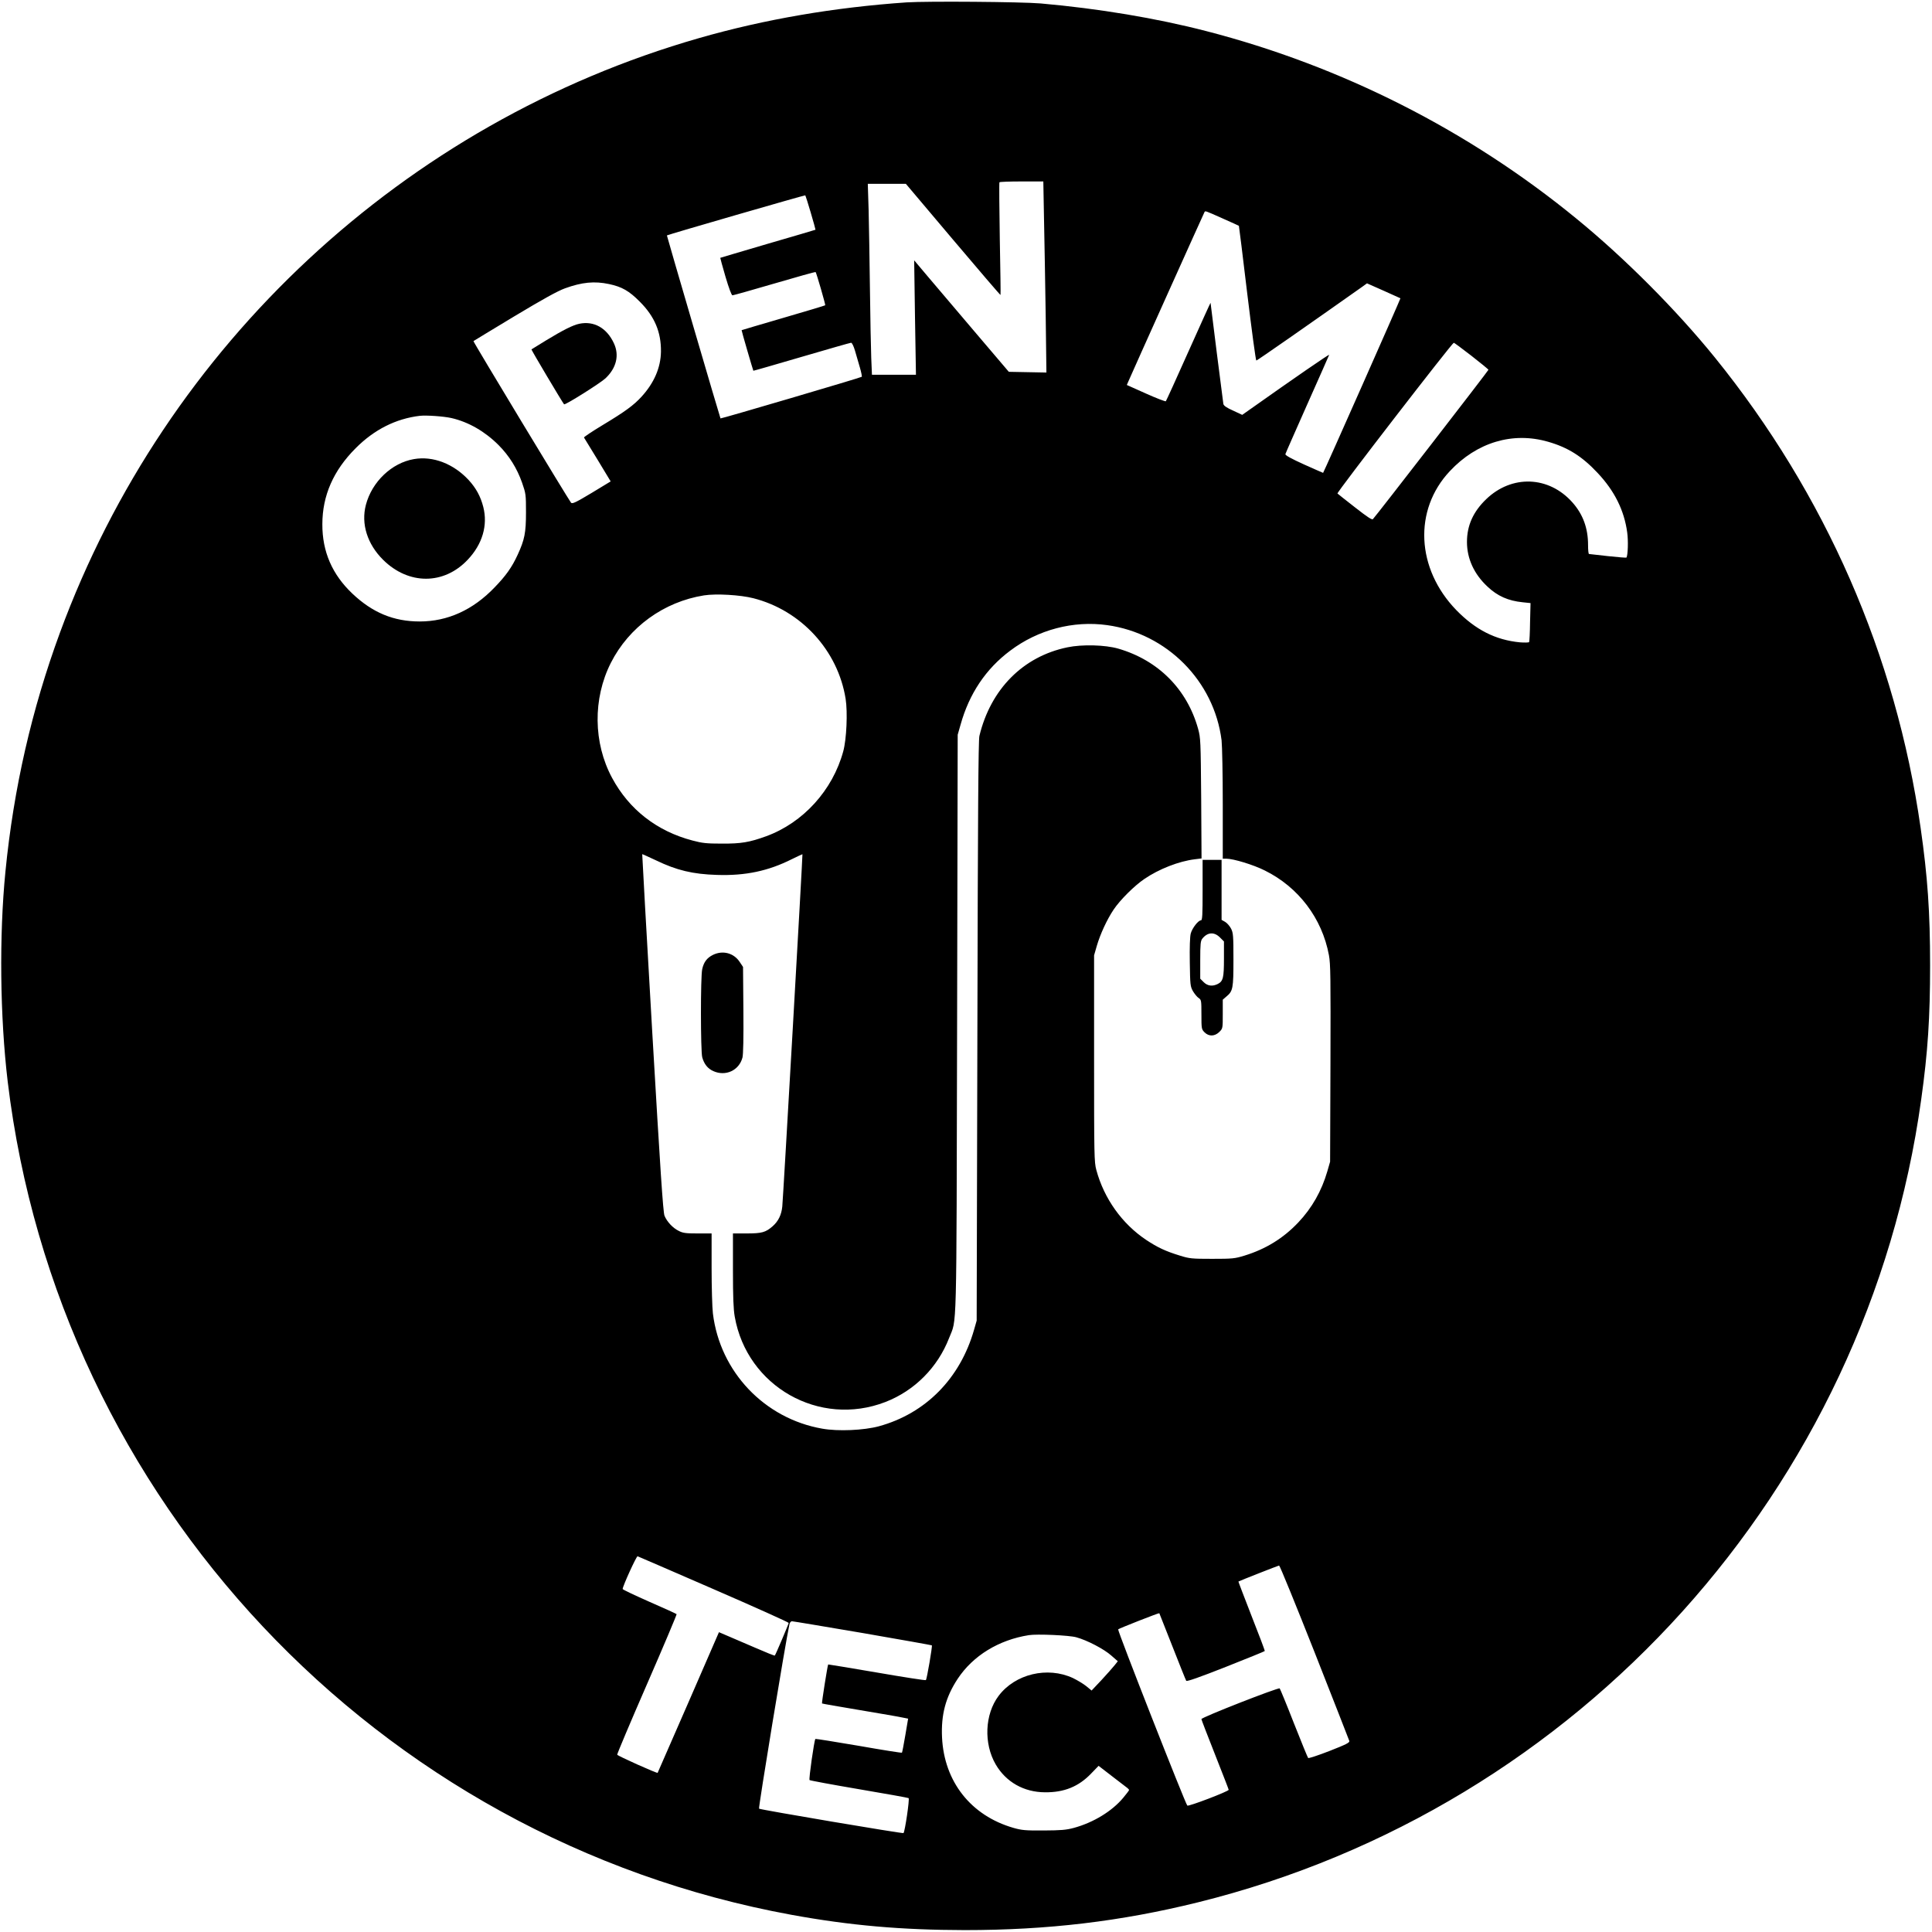 <?xml version="1.0" standalone="no"?>
<!DOCTYPE svg PUBLIC "-//W3C//DTD SVG 20010904//EN"
 "http://www.w3.org/TR/2001/REC-SVG-20010904/DTD/svg10.dtd">
<svg version="1.0" xmlns="http://www.w3.org/2000/svg"
 width="1629pt" height="1629pt" viewBox="0 0 1629 1629"
 preserveAspectRatio="xMidYMid meet">
<g transform="translate(0,1629) scale(0.1,-0.1)"
fill="#000000" stroke="none">
<path d="M7645 16270 c-609 -42 -1196 -142 -1750 -301 -2484 -712 -4496 -2584
-5389 -5012 -239 -650 -391 -1315 -460 -2014 -54 -543 -46 -1226 19 -1773 425
-3528 3110 -6384 6608 -7025 493 -90 926 -128 1462 -129 697 0 1315 73 1965
234 3218 796 5645 3489 6099 6770 56 399 75 692 75 1130 0 450 -21 749 -80
1160 -208 1456 -803 2814 -1735 3966 -324 400 -759 837 -1164 1168 -908 745
-1981 1289 -3125 1584 -421 109 -908 190 -1395 233 -165 14 -958 20 -1130 9z
m1158 -1837 c4 -181 10 -543 14 -806 l6 -478 -159 3 -158 3 -286 336 c-157
184 -336 396 -399 470 l-113 134 7 -483 8 -482 -186 0 -185 0 -6 143 c-3 78
-8 340 -11 582 -3 242 -8 540 -11 663 l-7 222 160 0 161 0 397 -470 c219 -259
399 -469 401 -467 2 1 -1 214 -6 472 -4 259 -6 473 -3 478 2 4 86 7 187 7
l183 0 6 -327z m-1967 64 c23 -78 41 -143 40 -144 0 -1 -181 -54 -401 -118
-220 -65 -401 -118 -402 -119 -1 -1 19 -72 44 -159 29 -98 51 -157 59 -157 8
0 167 45 355 100 188 55 344 99 346 96 7 -7 85 -277 81 -280 -1 -2 -160 -50
-353 -106 -192 -56 -351 -103 -352 -104 -2 -2 96 -338 99 -342 2 -1 185 52
407 117 222 65 410 119 417 119 8 0 22 -29 33 -67 11 -38 29 -101 41 -141 12
-41 19 -76 16 -79 -6 -7 -1188 -355 -1191 -351 -4 5 -454 1542 -452 1543 12 8
1163 341 1167 338 2 -2 23 -68 46 -146z m3471 -48 c76 -34 139 -62 139 -63 1
-1 33 -256 70 -568 38 -313 72 -568 77 -568 7 0 443 304 893 622 l40 29 140
-62 c76 -34 140 -63 142 -64 3 -2 -645 -1465 -652 -1472 0 0 -73 31 -161 71
-108 49 -159 77 -157 87 2 8 85 196 184 419 99 223 183 411 185 418 4 10 -295
-196 -672 -463 l-61 -43 -77 36 c-54 24 -79 41 -82 56 -2 12 -27 208 -56 436
-28 228 -52 416 -52 417 -1 1 -85 -184 -186 -410 -101 -227 -187 -415 -191
-420 -3 -4 -79 25 -168 65 l-161 72 13 30 c24 57 637 1420 642 1428 7 11 1 14
151 -53z m-5172 -554 c109 -23 170 -58 260 -149 125 -125 180 -257 178 -421
-2 -134 -57 -263 -164 -380 -67 -73 -138 -125 -329 -240 -88 -53 -158 -100
-156 -104 2 -3 54 -88 115 -188 l110 -182 -160 -97 c-135 -81 -163 -94 -174
-83 -17 19 -828 1360 -823 1363 2 2 156 95 343 208 245 147 366 214 429 237
144 52 248 62 371 36z m7273 -606 c78 -61 142 -113 142 -117 0 -7 -950 -1235
-974 -1259 -8 -8 -45 16 -151 99 -77 60 -144 113 -148 117 -8 8 967 1271 981
1271 4 0 71 -50 150 -111z m-8601 -524 c143 -33 281 -112 397 -228 90 -91 155
-195 198 -317 32 -92 33 -100 33 -250 0 -173 -12 -231 -70 -357 -48 -105 -99
-177 -195 -276 -182 -190 -396 -287 -631 -287 -220 0 -398 74 -568 235 -170
161 -254 354 -253 585 0 241 93 453 281 641 156 157 339 249 541 273 56 6 200
-4 267 -19z m9247 -200 c167 -48 286 -123 417 -263 143 -152 224 -316 249
-501 10 -71 6 -191 -6 -212 -1 -3 -72 3 -156 12 -84 10 -156 18 -160 18 -5 1
-8 35 -8 76 0 142 -43 259 -132 359 -199 224 -511 235 -727 27 -110 -106 -162
-222 -162 -361 0 -140 60 -271 173 -376 84 -80 176 -120 296 -132 l67 -7 -4
-160 c-1 -88 -5 -164 -8 -169 -3 -4 -38 -5 -77 -2 -207 20 -375 106 -537 272
-338 349 -362 844 -55 1171 228 244 531 335 830 248z m-6702 -1319 c404 -103
713 -441 778 -848 18 -113 8 -341 -20 -443 -89 -328 -338 -602 -650 -716 -141
-51 -210 -63 -375 -62 -127 0 -164 4 -246 26 -301 79 -535 262 -678 528 -159
295 -163 668 -11 969 153 303 447 516 786 570 103 16 307 4 416 -24z m2984
-227 c503 -70 901 -471 964 -971 5 -46 10 -286 10 -540 l0 -458 29 0 c60 0
229 -51 326 -100 283 -140 482 -402 540 -713 14 -74 15 -190 13 -913 l-3 -829
-23 -80 c-48 -166 -130 -311 -246 -433 -126 -133 -274 -224 -453 -279 -82 -25
-100 -27 -273 -27 -172 0 -191 2 -271 27 -121 37 -189 69 -284 132 -204 136
-356 349 -421 590 -18 66 -19 120 -19 940 l0 870 23 80 c29 99 86 223 142 306
54 81 176 202 259 258 123 84 292 150 426 166 l56 7 -3 507 c-4 487 -5 509
-26 586 -93 334 -336 578 -673 676 -111 32 -305 37 -429 11 -374 -77 -647
-353 -742 -747 -9 -38 -13 -646 -17 -2490 l-6 -2440 -22 -77 c-117 -410 -408
-706 -803 -814 -127 -34 -342 -44 -477 -20 -487 85 -862 479 -922 971 -6 50
-11 222 -11 383 l0 292 -117 0 c-98 0 -124 3 -159 21 -50 24 -100 77 -121 128
-12 27 -36 392 -103 1541 -48 828 -86 1506 -85 1508 1 1 54 -23 118 -53 172
-83 309 -116 512 -122 241 -8 433 33 632 133 48 24 88 42 89 41 3 -3 -162
-2888 -170 -2970 -7 -70 -33 -124 -82 -167 -59 -51 -90 -60 -219 -60 l-115 0
0 -309 c0 -226 4 -331 15 -392 103 -590 714 -936 1271 -720 245 95 440 291
536 538 67 173 62 -44 68 2648 l5 2440 24 84 c73 262 213 471 419 625 235 177
532 255 818 215z m-3318 -8129 c348 -151 632 -279 632 -284 0 -8 -109 -266
-117 -275 -2 -3 -74 26 -161 64 -86 37 -191 82 -233 100 l-77 33 -257 -591
c-142 -326 -259 -593 -260 -595 -5 -6 -338 143 -341 153 -2 5 111 273 251 594
140 321 252 587 250 591 -2 3 -105 50 -229 104 -124 55 -226 103 -226 108 0
23 116 278 126 276 6 -2 295 -127 642 -278z m5066 -531 c158 -402 290 -738
293 -748 4 -14 -25 -29 -168 -85 -95 -37 -175 -63 -179 -59 -4 4 -58 136 -120
293 -61 157 -116 289 -120 294 -10 10 -660 -244 -660 -259 0 -5 52 -140 115
-299 63 -160 115 -293 115 -297 0 -13 -340 -143 -349 -133 -17 17 -591 1478
-583 1486 8 8 344 140 347 136 1 -2 51 -128 111 -281 60 -153 112 -283 116
-289 4 -8 113 30 333 117 179 71 328 131 329 134 2 3 -48 136 -111 295 -62
159 -112 290 -111 291 9 6 335 134 343 135 6 0 140 -329 299 -731z m-3811 162
c318 -55 581 -102 584 -104 6 -6 -42 -285 -50 -293 -3 -4 -189 25 -414 64
-224 38 -409 69 -410 68 -5 -4 -56 -326 -52 -329 2 -2 146 -27 319 -56 173
-29 336 -57 361 -63 l46 -9 -24 -142 c-13 -78 -26 -143 -28 -145 -2 -3 -167
23 -365 58 -199 34 -363 60 -365 58 -10 -12 -57 -340 -49 -347 5 -4 193 -39
417 -77 225 -38 413 -72 418 -75 10 -6 -31 -283 -43 -295 -6 -6 -1202 196
-1218 206 -7 4 221 1393 256 1553 3 16 12 27 22 27 9 0 277 -45 595 -99z
m1802 -36 c92 -25 235 -100 295 -154 l55 -48 -27 -34 c-15 -19 -64 -74 -110
-124 l-84 -89 -45 37 c-25 20 -75 50 -112 68 -215 100 -488 35 -627 -150 -117
-155 -127 -403 -24 -579 87 -148 237 -233 414 -234 162 -2 285 48 390 158 l63
65 114 -88 c63 -48 121 -93 129 -99 8 -6 14 -14 14 -17 0 -3 -22 -33 -49 -65
-94 -113 -251 -209 -416 -254 -67 -18 -108 -21 -255 -22 -154 -1 -185 2 -255
22 -358 103 -584 389 -602 762 -9 193 30 340 132 495 129 195 346 328 600 368
68 11 341 -1 400 -18z"/>
<path d="M4884 13560 c-53 -11 -135 -52 -283 -142 -64 -40 -118 -73 -120 -74
-3 -3 263 -450 275 -463 8 -9 302 176 348 218 93 87 120 195 72 297 -60 129
-168 190 -292 164z"/>
<path d="M3490 12419 c-187 -32 -354 -191 -405 -386 -42 -160 12 -331 145
-463 215 -213 513 -213 714 1 124 131 170 290 131 444 -23 90 -61 159 -123
227 -128 138 -301 205 -462 177z"/>
<path d="M10140 8785 c0 -212 -2 -255 -14 -255 -23 0 -74 -66 -86 -111 -7 -26
-10 -116 -8 -243 3 -192 4 -203 27 -244 14 -23 35 -49 48 -57 22 -15 23 -21
23 -139 0 -120 1 -124 26 -150 37 -37 86 -35 125 3 29 29 29 30 29 151 l0 121
31 27 c55 45 59 69 59 312 0 201 -2 224 -20 260 -11 21 -33 47 -50 57 l-30 17
0 253 0 253 -80 0 -80 0 0 -255z m146 -399 l34 -34 0 -146 c0 -159 -7 -189
-51 -212 -45 -23 -87 -18 -120 15 l-29 29 0 159 c0 135 3 161 18 179 44 55
100 58 148 10z"/>
<path d="M6012 8239 c-51 -25 -78 -61 -91 -120 -15 -61 -14 -693 0 -744 16
-57 46 -95 93 -116 104 -47 217 5 246 113 7 24 10 170 8 402 l-3 363 -28 42
c-50 76 -143 100 -225 60z"/>
</g>
</svg>
